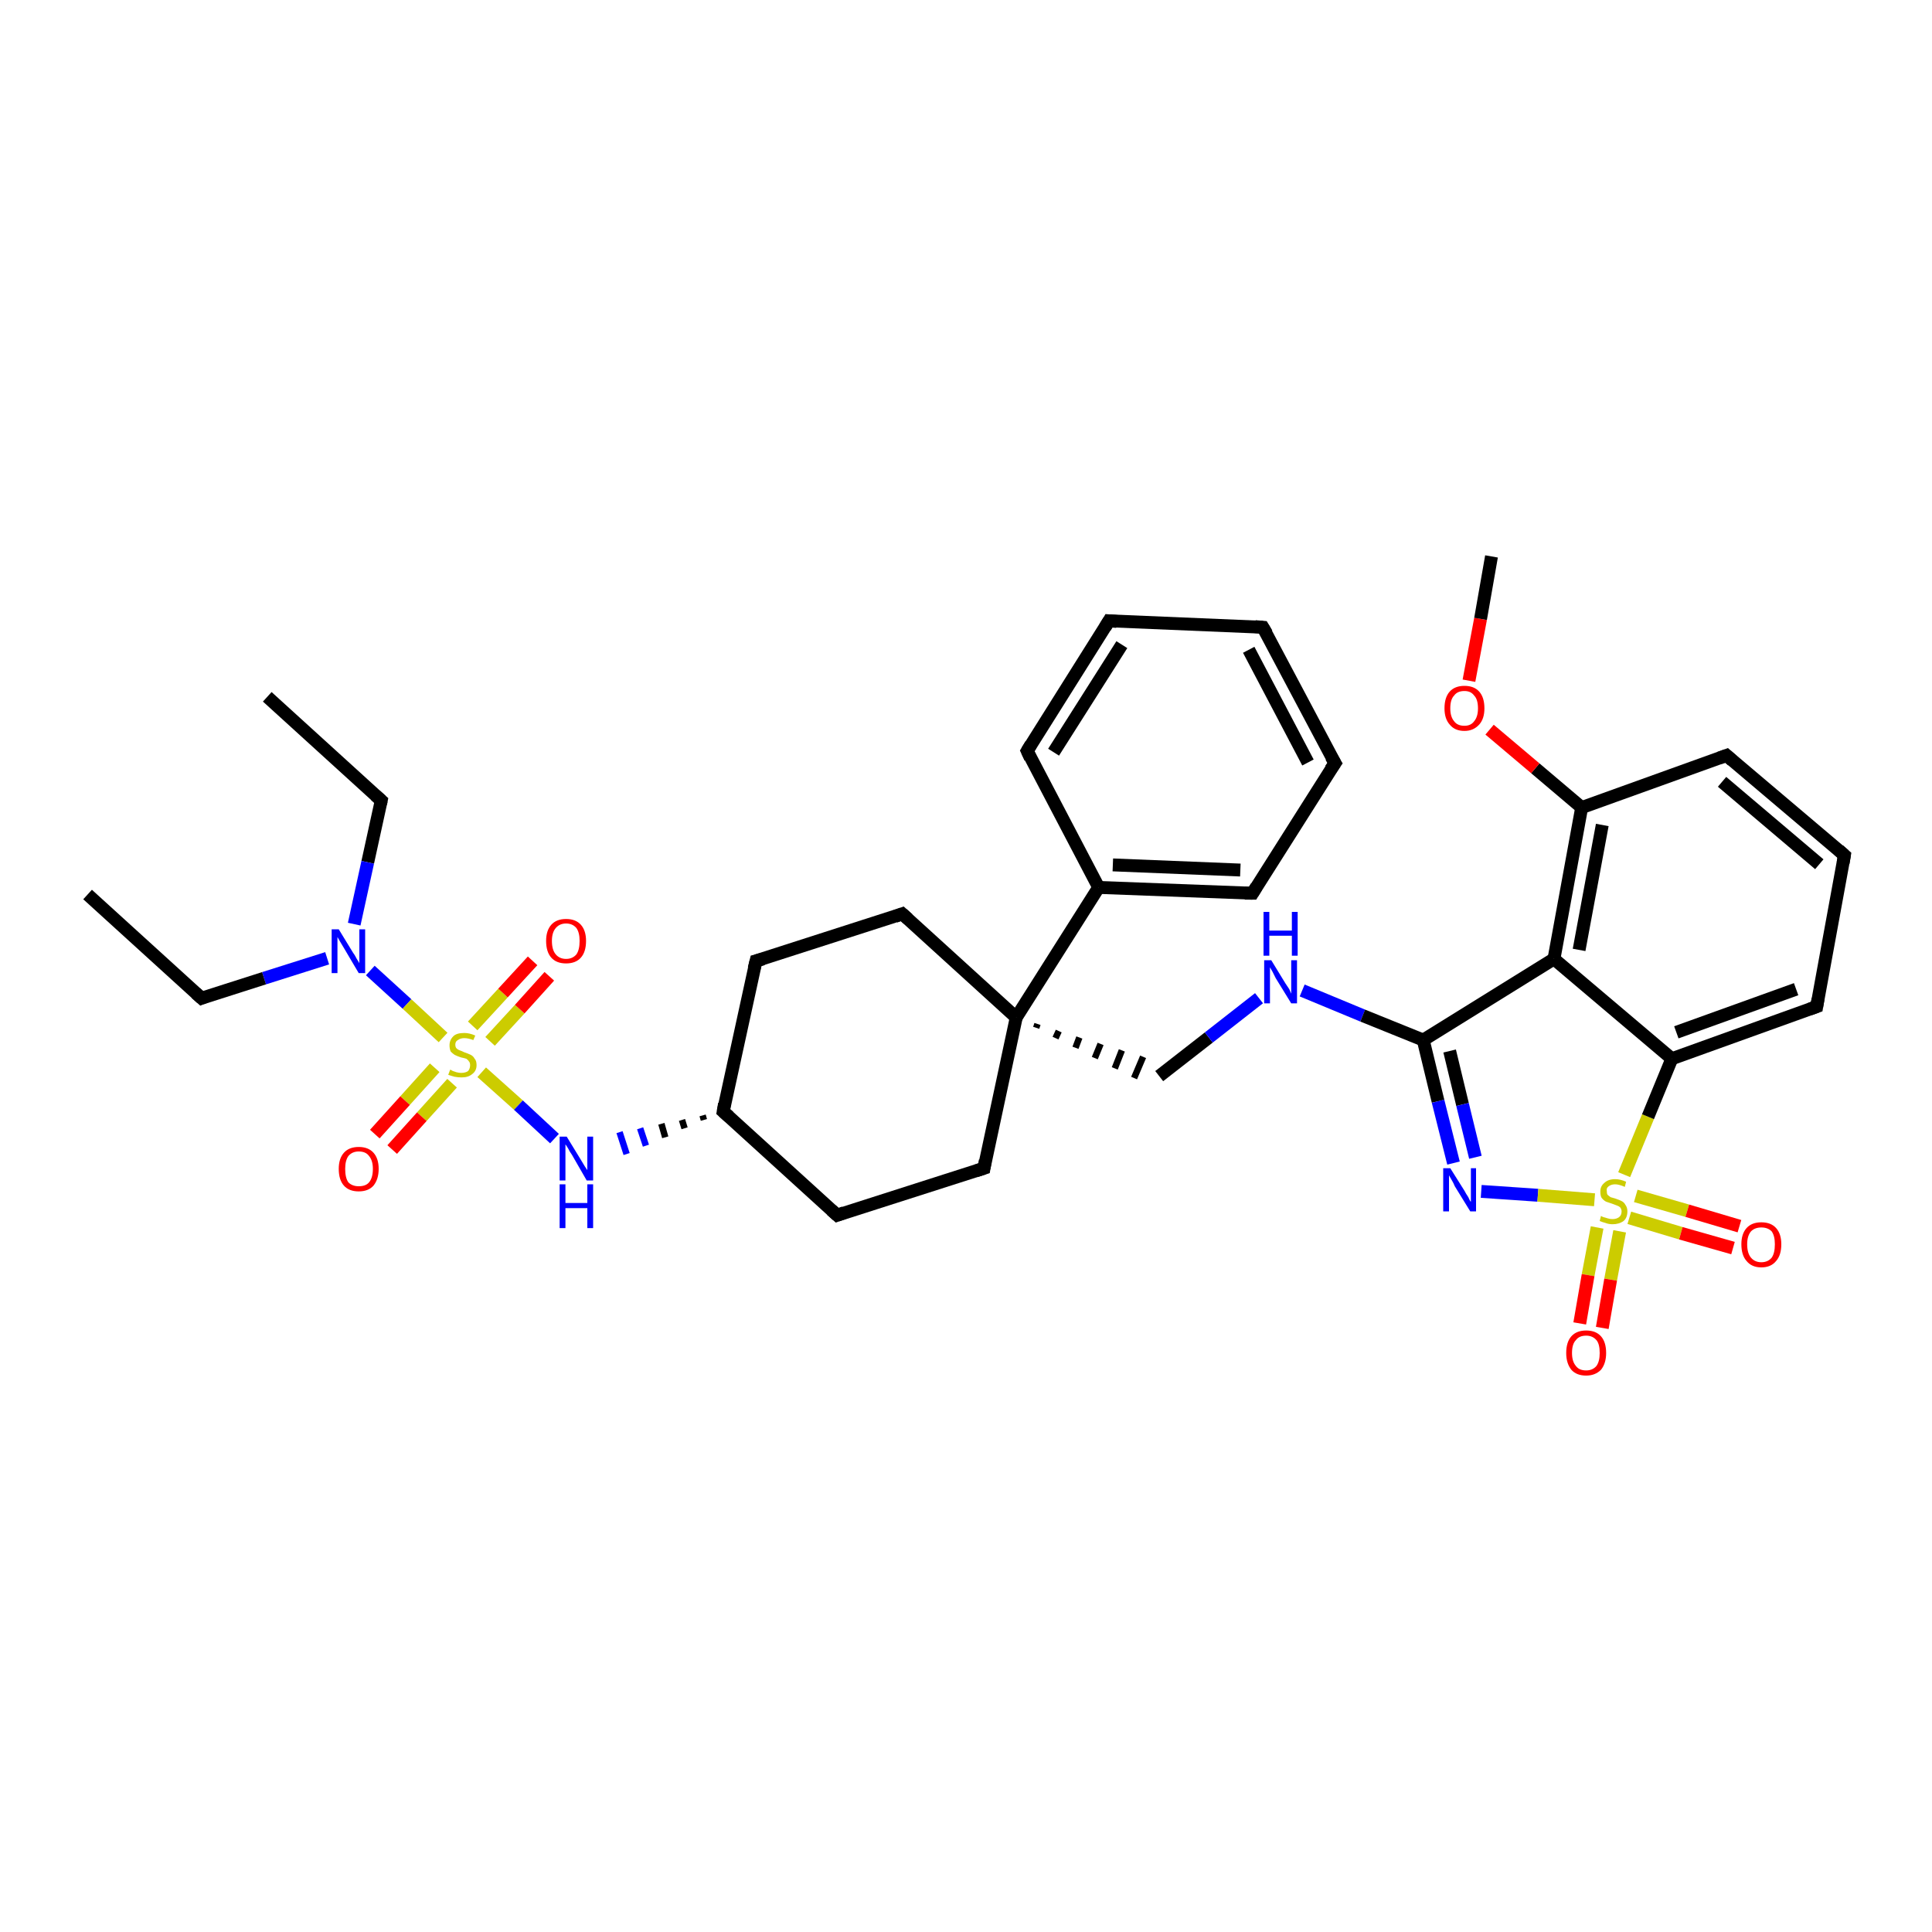 <?xml version='1.0' encoding='iso-8859-1'?>
<svg version='1.1' baseProfile='full'
              xmlns='http://www.w3.org/2000/svg'
                      xmlns:rdkit='http://www.rdkit.org/xml'
                      xmlns:xlink='http://www.w3.org/1999/xlink'
                  xml:space='preserve'
width='300px' height='300px' viewBox='0 0 300 300'>
<!-- END OF HEADER -->
<rect style='opacity:1.0;fill:#FFFFFF;stroke:none' width='300.0' height='300.0' x='0.0' y='0.0'> </rect>
<path class='bond-0 atom-0 atom-1' d='M 41.5,108.2 L 59.2,124.3' style='fill:none;fill-rule:evenodd;stroke:#000000;stroke-width:2.0px;stroke-linecap:butt;stroke-linejoin:miter;stroke-opacity:1' />
<path class='bond-1 atom-1 atom-2' d='M 59.2,124.3 L 57.1,133.9' style='fill:none;fill-rule:evenodd;stroke:#000000;stroke-width:2.0px;stroke-linecap:butt;stroke-linejoin:miter;stroke-opacity:1' />
<path class='bond-1 atom-1 atom-2' d='M 57.1,133.9 L 55.0,143.5' style='fill:none;fill-rule:evenodd;stroke:#0000FF;stroke-width:2.0px;stroke-linecap:butt;stroke-linejoin:miter;stroke-opacity:1' />
<path class='bond-2 atom-2 atom-3' d='M 50.8,148.8 L 41.0,151.9' style='fill:none;fill-rule:evenodd;stroke:#0000FF;stroke-width:2.0px;stroke-linecap:butt;stroke-linejoin:miter;stroke-opacity:1' />
<path class='bond-2 atom-2 atom-3' d='M 41.0,151.9 L 31.3,155.0' style='fill:none;fill-rule:evenodd;stroke:#000000;stroke-width:2.0px;stroke-linecap:butt;stroke-linejoin:miter;stroke-opacity:1' />
<path class='bond-3 atom-3 atom-4' d='M 31.3,155.0 L 13.6,138.9' style='fill:none;fill-rule:evenodd;stroke:#000000;stroke-width:2.0px;stroke-linecap:butt;stroke-linejoin:miter;stroke-opacity:1' />
<path class='bond-4 atom-2 atom-5' d='M 57.5,150.7 L 63.2,155.9' style='fill:none;fill-rule:evenodd;stroke:#0000FF;stroke-width:2.0px;stroke-linecap:butt;stroke-linejoin:miter;stroke-opacity:1' />
<path class='bond-4 atom-2 atom-5' d='M 63.2,155.9 L 68.8,161.1' style='fill:none;fill-rule:evenodd;stroke:#CCCC00;stroke-width:2.0px;stroke-linecap:butt;stroke-linejoin:miter;stroke-opacity:1' />
<path class='bond-5 atom-5 atom-6' d='M 67.5,165.8 L 62.9,170.9' style='fill:none;fill-rule:evenodd;stroke:#CCCC00;stroke-width:2.0px;stroke-linecap:butt;stroke-linejoin:miter;stroke-opacity:1' />
<path class='bond-5 atom-5 atom-6' d='M 62.9,170.9 L 58.2,176.1' style='fill:none;fill-rule:evenodd;stroke:#FF0000;stroke-width:2.0px;stroke-linecap:butt;stroke-linejoin:miter;stroke-opacity:1' />
<path class='bond-5 atom-5 atom-6' d='M 70.2,168.2 L 65.5,173.4' style='fill:none;fill-rule:evenodd;stroke:#CCCC00;stroke-width:2.0px;stroke-linecap:butt;stroke-linejoin:miter;stroke-opacity:1' />
<path class='bond-5 atom-5 atom-6' d='M 65.5,173.4 L 60.9,178.5' style='fill:none;fill-rule:evenodd;stroke:#FF0000;stroke-width:2.0px;stroke-linecap:butt;stroke-linejoin:miter;stroke-opacity:1' />
<path class='bond-6 atom-5 atom-7' d='M 76.1,161.7 L 80.7,156.7' style='fill:none;fill-rule:evenodd;stroke:#CCCC00;stroke-width:2.0px;stroke-linecap:butt;stroke-linejoin:miter;stroke-opacity:1' />
<path class='bond-6 atom-5 atom-7' d='M 80.7,156.7 L 85.3,151.6' style='fill:none;fill-rule:evenodd;stroke:#FF0000;stroke-width:2.0px;stroke-linecap:butt;stroke-linejoin:miter;stroke-opacity:1' />
<path class='bond-6 atom-5 atom-7' d='M 73.4,159.3 L 78.1,154.2' style='fill:none;fill-rule:evenodd;stroke:#CCCC00;stroke-width:2.0px;stroke-linecap:butt;stroke-linejoin:miter;stroke-opacity:1' />
<path class='bond-6 atom-5 atom-7' d='M 78.1,154.2 L 82.7,149.2' style='fill:none;fill-rule:evenodd;stroke:#FF0000;stroke-width:2.0px;stroke-linecap:butt;stroke-linejoin:miter;stroke-opacity:1' />
<path class='bond-7 atom-5 atom-8' d='M 74.8,166.5 L 80.5,171.6' style='fill:none;fill-rule:evenodd;stroke:#CCCC00;stroke-width:2.0px;stroke-linecap:butt;stroke-linejoin:miter;stroke-opacity:1' />
<path class='bond-7 atom-5 atom-8' d='M 80.5,171.6 L 86.1,176.8' style='fill:none;fill-rule:evenodd;stroke:#0000FF;stroke-width:2.0px;stroke-linecap:butt;stroke-linejoin:miter;stroke-opacity:1' />
<path class='bond-8 atom-9 atom-8' d='M 109.1,173.2 L 109.3,173.9' style='fill:none;fill-rule:evenodd;stroke:#000000;stroke-width:1.0px;stroke-linecap:butt;stroke-linejoin:miter;stroke-opacity:1' />
<path class='bond-8 atom-9 atom-8' d='M 105.9,173.9 L 106.3,175.2' style='fill:none;fill-rule:evenodd;stroke:#000000;stroke-width:1.0px;stroke-linecap:butt;stroke-linejoin:miter;stroke-opacity:1' />
<path class='bond-8 atom-9 atom-8' d='M 102.7,174.5 L 103.3,176.6' style='fill:none;fill-rule:evenodd;stroke:#000000;stroke-width:1.0px;stroke-linecap:butt;stroke-linejoin:miter;stroke-opacity:1' />
<path class='bond-8 atom-9 atom-8' d='M 99.4,175.2 L 100.3,177.9' style='fill:none;fill-rule:evenodd;stroke:#0000FF;stroke-width:1.0px;stroke-linecap:butt;stroke-linejoin:miter;stroke-opacity:1' />
<path class='bond-8 atom-9 atom-8' d='M 96.2,175.8 L 97.3,179.2' style='fill:none;fill-rule:evenodd;stroke:#0000FF;stroke-width:1.0px;stroke-linecap:butt;stroke-linejoin:miter;stroke-opacity:1' />
<path class='bond-9 atom-9 atom-10' d='M 112.3,172.6 L 130.0,188.7' style='fill:none;fill-rule:evenodd;stroke:#000000;stroke-width:2.0px;stroke-linecap:butt;stroke-linejoin:miter;stroke-opacity:1' />
<path class='bond-10 atom-10 atom-11' d='M 130.0,188.7 L 152.8,181.4' style='fill:none;fill-rule:evenodd;stroke:#000000;stroke-width:2.0px;stroke-linecap:butt;stroke-linejoin:miter;stroke-opacity:1' />
<path class='bond-11 atom-11 atom-12' d='M 152.8,181.4 L 157.8,158.0' style='fill:none;fill-rule:evenodd;stroke:#000000;stroke-width:2.0px;stroke-linecap:butt;stroke-linejoin:miter;stroke-opacity:1' />
<path class='bond-12 atom-12 atom-13' d='M 160.9,159.6 L 161.1,159.0' style='fill:none;fill-rule:evenodd;stroke:#000000;stroke-width:1.0px;stroke-linecap:butt;stroke-linejoin:miter;stroke-opacity:1' />
<path class='bond-12 atom-12 atom-13' d='M 163.9,161.2 L 164.4,160.1' style='fill:none;fill-rule:evenodd;stroke:#000000;stroke-width:1.0px;stroke-linecap:butt;stroke-linejoin:miter;stroke-opacity:1' />
<path class='bond-12 atom-12 atom-13' d='M 167.0,162.7 L 167.6,161.1' style='fill:none;fill-rule:evenodd;stroke:#000000;stroke-width:1.0px;stroke-linecap:butt;stroke-linejoin:miter;stroke-opacity:1' />
<path class='bond-12 atom-12 atom-13' d='M 170.0,164.3 L 170.9,162.1' style='fill:none;fill-rule:evenodd;stroke:#000000;stroke-width:1.0px;stroke-linecap:butt;stroke-linejoin:miter;stroke-opacity:1' />
<path class='bond-12 atom-12 atom-13' d='M 173.1,165.9 L 174.2,163.1' style='fill:none;fill-rule:evenodd;stroke:#000000;stroke-width:1.0px;stroke-linecap:butt;stroke-linejoin:miter;stroke-opacity:1' />
<path class='bond-12 atom-12 atom-13' d='M 176.1,167.4 L 177.5,164.1' style='fill:none;fill-rule:evenodd;stroke:#000000;stroke-width:1.0px;stroke-linecap:butt;stroke-linejoin:miter;stroke-opacity:1' />
<path class='bond-13 atom-13 atom-14' d='M 180.0,167.1 L 187.7,161.1' style='fill:none;fill-rule:evenodd;stroke:#000000;stroke-width:2.0px;stroke-linecap:butt;stroke-linejoin:miter;stroke-opacity:1' />
<path class='bond-13 atom-13 atom-14' d='M 187.7,161.1 L 195.5,155.0' style='fill:none;fill-rule:evenodd;stroke:#0000FF;stroke-width:2.0px;stroke-linecap:butt;stroke-linejoin:miter;stroke-opacity:1' />
<path class='bond-14 atom-14 atom-15' d='M 202.2,153.8 L 211.6,157.7' style='fill:none;fill-rule:evenodd;stroke:#0000FF;stroke-width:2.0px;stroke-linecap:butt;stroke-linejoin:miter;stroke-opacity:1' />
<path class='bond-14 atom-14 atom-15' d='M 211.6,157.7 L 221.0,161.5' style='fill:none;fill-rule:evenodd;stroke:#000000;stroke-width:2.0px;stroke-linecap:butt;stroke-linejoin:miter;stroke-opacity:1' />
<path class='bond-15 atom-15 atom-16' d='M 221.0,161.5 L 223.3,171.0' style='fill:none;fill-rule:evenodd;stroke:#000000;stroke-width:2.0px;stroke-linecap:butt;stroke-linejoin:miter;stroke-opacity:1' />
<path class='bond-15 atom-15 atom-16' d='M 223.3,171.0 L 225.7,180.6' style='fill:none;fill-rule:evenodd;stroke:#0000FF;stroke-width:2.0px;stroke-linecap:butt;stroke-linejoin:miter;stroke-opacity:1' />
<path class='bond-15 atom-15 atom-16' d='M 225.1,163.2 L 227.1,171.5' style='fill:none;fill-rule:evenodd;stroke:#000000;stroke-width:2.0px;stroke-linecap:butt;stroke-linejoin:miter;stroke-opacity:1' />
<path class='bond-15 atom-15 atom-16' d='M 227.1,171.5 L 229.1,179.7' style='fill:none;fill-rule:evenodd;stroke:#0000FF;stroke-width:2.0px;stroke-linecap:butt;stroke-linejoin:miter;stroke-opacity:1' />
<path class='bond-16 atom-16 atom-17' d='M 230.0,185.0 L 238.8,185.6' style='fill:none;fill-rule:evenodd;stroke:#0000FF;stroke-width:2.0px;stroke-linecap:butt;stroke-linejoin:miter;stroke-opacity:1' />
<path class='bond-16 atom-16 atom-17' d='M 238.8,185.6 L 247.6,186.3' style='fill:none;fill-rule:evenodd;stroke:#CCCC00;stroke-width:2.0px;stroke-linecap:butt;stroke-linejoin:miter;stroke-opacity:1' />
<path class='bond-17 atom-17 atom-18' d='M 248.0,190.6 L 246.6,198.0' style='fill:none;fill-rule:evenodd;stroke:#CCCC00;stroke-width:2.0px;stroke-linecap:butt;stroke-linejoin:miter;stroke-opacity:1' />
<path class='bond-17 atom-17 atom-18' d='M 246.6,198.0 L 245.3,205.5' style='fill:none;fill-rule:evenodd;stroke:#FF0000;stroke-width:2.0px;stroke-linecap:butt;stroke-linejoin:miter;stroke-opacity:1' />
<path class='bond-17 atom-17 atom-18' d='M 251.5,191.2 L 250.1,198.7' style='fill:none;fill-rule:evenodd;stroke:#CCCC00;stroke-width:2.0px;stroke-linecap:butt;stroke-linejoin:miter;stroke-opacity:1' />
<path class='bond-17 atom-17 atom-18' d='M 250.1,198.7 L 248.8,206.2' style='fill:none;fill-rule:evenodd;stroke:#FF0000;stroke-width:2.0px;stroke-linecap:butt;stroke-linejoin:miter;stroke-opacity:1' />
<path class='bond-18 atom-17 atom-19' d='M 253.0,189.1 L 261.0,191.5' style='fill:none;fill-rule:evenodd;stroke:#CCCC00;stroke-width:2.0px;stroke-linecap:butt;stroke-linejoin:miter;stroke-opacity:1' />
<path class='bond-18 atom-17 atom-19' d='M 261.0,191.5 L 269.1,193.8' style='fill:none;fill-rule:evenodd;stroke:#FF0000;stroke-width:2.0px;stroke-linecap:butt;stroke-linejoin:miter;stroke-opacity:1' />
<path class='bond-18 atom-17 atom-19' d='M 254.0,185.7 L 262.0,188.0' style='fill:none;fill-rule:evenodd;stroke:#CCCC00;stroke-width:2.0px;stroke-linecap:butt;stroke-linejoin:miter;stroke-opacity:1' />
<path class='bond-18 atom-17 atom-19' d='M 262.0,188.0 L 270.1,190.4' style='fill:none;fill-rule:evenodd;stroke:#FF0000;stroke-width:2.0px;stroke-linecap:butt;stroke-linejoin:miter;stroke-opacity:1' />
<path class='bond-19 atom-17 atom-20' d='M 252.2,182.4 L 255.9,173.4' style='fill:none;fill-rule:evenodd;stroke:#CCCC00;stroke-width:2.0px;stroke-linecap:butt;stroke-linejoin:miter;stroke-opacity:1' />
<path class='bond-19 atom-17 atom-20' d='M 255.9,173.4 L 259.6,164.4' style='fill:none;fill-rule:evenodd;stroke:#000000;stroke-width:2.0px;stroke-linecap:butt;stroke-linejoin:miter;stroke-opacity:1' />
<path class='bond-20 atom-20 atom-21' d='M 259.6,164.4 L 282.1,156.3' style='fill:none;fill-rule:evenodd;stroke:#000000;stroke-width:2.0px;stroke-linecap:butt;stroke-linejoin:miter;stroke-opacity:1' />
<path class='bond-20 atom-20 atom-21' d='M 260.3,160.3 L 278.9,153.6' style='fill:none;fill-rule:evenodd;stroke:#000000;stroke-width:2.0px;stroke-linecap:butt;stroke-linejoin:miter;stroke-opacity:1' />
<path class='bond-21 atom-21 atom-22' d='M 282.1,156.3 L 286.4,132.8' style='fill:none;fill-rule:evenodd;stroke:#000000;stroke-width:2.0px;stroke-linecap:butt;stroke-linejoin:miter;stroke-opacity:1' />
<path class='bond-22 atom-22 atom-23' d='M 286.4,132.8 L 268.1,117.3' style='fill:none;fill-rule:evenodd;stroke:#000000;stroke-width:2.0px;stroke-linecap:butt;stroke-linejoin:miter;stroke-opacity:1' />
<path class='bond-22 atom-22 atom-23' d='M 282.5,134.2 L 267.4,121.4' style='fill:none;fill-rule:evenodd;stroke:#000000;stroke-width:2.0px;stroke-linecap:butt;stroke-linejoin:miter;stroke-opacity:1' />
<path class='bond-23 atom-23 atom-24' d='M 268.1,117.3 L 245.6,125.4' style='fill:none;fill-rule:evenodd;stroke:#000000;stroke-width:2.0px;stroke-linecap:butt;stroke-linejoin:miter;stroke-opacity:1' />
<path class='bond-24 atom-24 atom-25' d='M 245.6,125.4 L 238.4,119.3' style='fill:none;fill-rule:evenodd;stroke:#000000;stroke-width:2.0px;stroke-linecap:butt;stroke-linejoin:miter;stroke-opacity:1' />
<path class='bond-24 atom-24 atom-25' d='M 238.4,119.3 L 231.3,113.3' style='fill:none;fill-rule:evenodd;stroke:#FF0000;stroke-width:2.0px;stroke-linecap:butt;stroke-linejoin:miter;stroke-opacity:1' />
<path class='bond-25 atom-25 atom-26' d='M 228.1,105.7 L 229.9,96.1' style='fill:none;fill-rule:evenodd;stroke:#FF0000;stroke-width:2.0px;stroke-linecap:butt;stroke-linejoin:miter;stroke-opacity:1' />
<path class='bond-25 atom-25 atom-26' d='M 229.9,96.1 L 231.6,86.4' style='fill:none;fill-rule:evenodd;stroke:#000000;stroke-width:2.0px;stroke-linecap:butt;stroke-linejoin:miter;stroke-opacity:1' />
<path class='bond-26 atom-24 atom-27' d='M 245.6,125.4 L 241.3,148.9' style='fill:none;fill-rule:evenodd;stroke:#000000;stroke-width:2.0px;stroke-linecap:butt;stroke-linejoin:miter;stroke-opacity:1' />
<path class='bond-26 atom-24 atom-27' d='M 248.8,128.1 L 245.2,147.5' style='fill:none;fill-rule:evenodd;stroke:#000000;stroke-width:2.0px;stroke-linecap:butt;stroke-linejoin:miter;stroke-opacity:1' />
<path class='bond-27 atom-12 atom-28' d='M 157.8,158.0 L 140.1,141.9' style='fill:none;fill-rule:evenodd;stroke:#000000;stroke-width:2.0px;stroke-linecap:butt;stroke-linejoin:miter;stroke-opacity:1' />
<path class='bond-28 atom-28 atom-29' d='M 140.1,141.9 L 117.4,149.2' style='fill:none;fill-rule:evenodd;stroke:#000000;stroke-width:2.0px;stroke-linecap:butt;stroke-linejoin:miter;stroke-opacity:1' />
<path class='bond-29 atom-12 atom-30' d='M 157.8,158.0 L 170.6,137.8' style='fill:none;fill-rule:evenodd;stroke:#000000;stroke-width:2.0px;stroke-linecap:butt;stroke-linejoin:miter;stroke-opacity:1' />
<path class='bond-30 atom-30 atom-31' d='M 170.6,137.8 L 194.5,138.7' style='fill:none;fill-rule:evenodd;stroke:#000000;stroke-width:2.0px;stroke-linecap:butt;stroke-linejoin:miter;stroke-opacity:1' />
<path class='bond-30 atom-30 atom-31' d='M 172.8,134.3 L 192.6,135.1' style='fill:none;fill-rule:evenodd;stroke:#000000;stroke-width:2.0px;stroke-linecap:butt;stroke-linejoin:miter;stroke-opacity:1' />
<path class='bond-31 atom-31 atom-32' d='M 194.5,138.7 L 207.3,118.5' style='fill:none;fill-rule:evenodd;stroke:#000000;stroke-width:2.0px;stroke-linecap:butt;stroke-linejoin:miter;stroke-opacity:1' />
<path class='bond-32 atom-32 atom-33' d='M 207.3,118.5 L 196.1,97.4' style='fill:none;fill-rule:evenodd;stroke:#000000;stroke-width:2.0px;stroke-linecap:butt;stroke-linejoin:miter;stroke-opacity:1' />
<path class='bond-32 atom-32 atom-33' d='M 203.1,118.4 L 193.9,100.9' style='fill:none;fill-rule:evenodd;stroke:#000000;stroke-width:2.0px;stroke-linecap:butt;stroke-linejoin:miter;stroke-opacity:1' />
<path class='bond-33 atom-33 atom-34' d='M 196.1,97.4 L 172.2,96.4' style='fill:none;fill-rule:evenodd;stroke:#000000;stroke-width:2.0px;stroke-linecap:butt;stroke-linejoin:miter;stroke-opacity:1' />
<path class='bond-34 atom-34 atom-35' d='M 172.2,96.4 L 159.5,116.6' style='fill:none;fill-rule:evenodd;stroke:#000000;stroke-width:2.0px;stroke-linecap:butt;stroke-linejoin:miter;stroke-opacity:1' />
<path class='bond-34 atom-34 atom-35' d='M 174.2,100.1 L 163.6,116.8' style='fill:none;fill-rule:evenodd;stroke:#000000;stroke-width:2.0px;stroke-linecap:butt;stroke-linejoin:miter;stroke-opacity:1' />
<path class='bond-35 atom-29 atom-9' d='M 117.4,149.2 L 112.3,172.6' style='fill:none;fill-rule:evenodd;stroke:#000000;stroke-width:2.0px;stroke-linecap:butt;stroke-linejoin:miter;stroke-opacity:1' />
<path class='bond-36 atom-35 atom-30' d='M 159.5,116.6 L 170.6,137.8' style='fill:none;fill-rule:evenodd;stroke:#000000;stroke-width:2.0px;stroke-linecap:butt;stroke-linejoin:miter;stroke-opacity:1' />
<path class='bond-37 atom-27 atom-15' d='M 241.3,148.9 L 221.0,161.5' style='fill:none;fill-rule:evenodd;stroke:#000000;stroke-width:2.0px;stroke-linecap:butt;stroke-linejoin:miter;stroke-opacity:1' />
<path class='bond-38 atom-27 atom-20' d='M 241.3,148.9 L 259.6,164.4' style='fill:none;fill-rule:evenodd;stroke:#000000;stroke-width:2.0px;stroke-linecap:butt;stroke-linejoin:miter;stroke-opacity:1' />
<path d='M 58.3,123.5 L 59.2,124.3 L 59.1,124.8' style='fill:none;stroke:#000000;stroke-width:2.0px;stroke-linecap:butt;stroke-linejoin:miter;stroke-opacity:1;' />
<path d='M 31.8,154.8 L 31.3,155.0 L 30.4,154.2' style='fill:none;stroke:#000000;stroke-width:2.0px;stroke-linecap:butt;stroke-linejoin:miter;stroke-opacity:1;' />
<path d='M 113.2,173.4 L 112.3,172.6 L 112.5,171.4' style='fill:none;stroke:#000000;stroke-width:2.0px;stroke-linecap:butt;stroke-linejoin:miter;stroke-opacity:1;' />
<path d='M 129.1,187.9 L 130.0,188.7 L 131.1,188.3' style='fill:none;stroke:#000000;stroke-width:2.0px;stroke-linecap:butt;stroke-linejoin:miter;stroke-opacity:1;' />
<path d='M 151.6,181.8 L 152.8,181.4 L 153.0,180.2' style='fill:none;stroke:#000000;stroke-width:2.0px;stroke-linecap:butt;stroke-linejoin:miter;stroke-opacity:1;' />
<path d='M 281.0,156.7 L 282.1,156.3 L 282.3,155.1' style='fill:none;stroke:#000000;stroke-width:2.0px;stroke-linecap:butt;stroke-linejoin:miter;stroke-opacity:1;' />
<path d='M 286.2,134.0 L 286.4,132.8 L 285.5,132.0' style='fill:none;stroke:#000000;stroke-width:2.0px;stroke-linecap:butt;stroke-linejoin:miter;stroke-opacity:1;' />
<path d='M 269.0,118.1 L 268.1,117.3 L 267.0,117.7' style='fill:none;stroke:#000000;stroke-width:2.0px;stroke-linecap:butt;stroke-linejoin:miter;stroke-opacity:1;' />
<path d='M 141.0,142.7 L 140.1,141.9 L 139.0,142.3' style='fill:none;stroke:#000000;stroke-width:2.0px;stroke-linecap:butt;stroke-linejoin:miter;stroke-opacity:1;' />
<path d='M 118.5,148.9 L 117.4,149.2 L 117.1,150.4' style='fill:none;stroke:#000000;stroke-width:2.0px;stroke-linecap:butt;stroke-linejoin:miter;stroke-opacity:1;' />
<path d='M 193.3,138.7 L 194.5,138.7 L 195.1,137.7' style='fill:none;stroke:#000000;stroke-width:2.0px;stroke-linecap:butt;stroke-linejoin:miter;stroke-opacity:1;' />
<path d='M 206.6,119.5 L 207.3,118.5 L 206.7,117.5' style='fill:none;stroke:#000000;stroke-width:2.0px;stroke-linecap:butt;stroke-linejoin:miter;stroke-opacity:1;' />
<path d='M 196.7,98.4 L 196.1,97.4 L 194.9,97.3' style='fill:none;stroke:#000000;stroke-width:2.0px;stroke-linecap:butt;stroke-linejoin:miter;stroke-opacity:1;' />
<path d='M 173.4,96.5 L 172.2,96.4 L 171.6,97.4' style='fill:none;stroke:#000000;stroke-width:2.0px;stroke-linecap:butt;stroke-linejoin:miter;stroke-opacity:1;' />
<path d='M 160.1,115.6 L 159.5,116.6 L 160.0,117.7' style='fill:none;stroke:#000000;stroke-width:2.0px;stroke-linecap:butt;stroke-linejoin:miter;stroke-opacity:1;' />
<path class='atom-2' d='M 52.6 144.3
L 54.8 147.9
Q 55.1 148.3, 55.4 148.9
Q 55.8 149.5, 55.8 149.6
L 55.8 144.3
L 56.7 144.3
L 56.7 151.1
L 55.7 151.1
L 53.4 147.2
Q 53.1 146.7, 52.8 146.2
Q 52.5 145.7, 52.4 145.5
L 52.4 151.1
L 51.5 151.1
L 51.5 144.3
L 52.6 144.3
' fill='#0000FF'/>
<path class='atom-5' d='M 69.9 166.1
Q 70.0 166.1, 70.3 166.3
Q 70.6 166.4, 70.9 166.5
Q 71.3 166.6, 71.6 166.6
Q 72.3 166.6, 72.7 166.3
Q 73.0 165.9, 73.0 165.4
Q 73.0 165.0, 72.8 164.8
Q 72.7 164.6, 72.4 164.4
Q 72.1 164.3, 71.6 164.2
Q 71.0 164.0, 70.6 163.8
Q 70.3 163.6, 70.0 163.3
Q 69.8 162.9, 69.8 162.3
Q 69.8 161.5, 70.4 160.9
Q 70.9 160.4, 72.1 160.4
Q 72.9 160.4, 73.8 160.8
L 73.5 161.5
Q 72.7 161.2, 72.1 161.2
Q 71.5 161.2, 71.1 161.5
Q 70.7 161.7, 70.7 162.2
Q 70.7 162.6, 70.9 162.8
Q 71.1 163.0, 71.4 163.1
Q 71.7 163.2, 72.1 163.4
Q 72.7 163.6, 73.1 163.8
Q 73.5 164.0, 73.7 164.4
Q 74.0 164.7, 74.0 165.4
Q 74.0 166.3, 73.3 166.8
Q 72.7 167.3, 71.7 167.3
Q 71.1 167.3, 70.6 167.2
Q 70.2 167.1, 69.6 166.9
L 69.9 166.1
' fill='#CCCC00'/>
<path class='atom-6' d='M 52.6 181.5
Q 52.6 179.9, 53.4 179.0
Q 54.2 178.1, 55.7 178.1
Q 57.2 178.1, 58.0 179.0
Q 58.8 179.9, 58.8 181.5
Q 58.8 183.1, 58.0 184.1
Q 57.2 185.0, 55.7 185.0
Q 54.2 185.0, 53.4 184.1
Q 52.6 183.2, 52.6 181.5
M 55.7 184.2
Q 56.8 184.2, 57.3 183.6
Q 57.9 182.9, 57.9 181.5
Q 57.9 180.2, 57.3 179.5
Q 56.8 178.8, 55.7 178.8
Q 54.7 178.8, 54.1 179.5
Q 53.6 180.2, 53.6 181.5
Q 53.6 182.9, 54.1 183.6
Q 54.7 184.2, 55.7 184.2
' fill='#FF0000'/>
<path class='atom-7' d='M 84.8 146.1
Q 84.8 144.5, 85.6 143.6
Q 86.4 142.7, 87.9 142.7
Q 89.4 142.7, 90.2 143.6
Q 91.0 144.5, 91.0 146.1
Q 91.0 147.8, 90.2 148.7
Q 89.4 149.6, 87.9 149.6
Q 86.4 149.6, 85.6 148.7
Q 84.8 147.8, 84.8 146.1
M 87.9 148.9
Q 88.9 148.9, 89.5 148.2
Q 90.0 147.5, 90.0 146.1
Q 90.0 144.8, 89.5 144.1
Q 88.9 143.4, 87.9 143.4
Q 86.9 143.4, 86.3 144.1
Q 85.7 144.8, 85.7 146.1
Q 85.7 147.5, 86.3 148.2
Q 86.9 148.9, 87.9 148.9
' fill='#FF0000'/>
<path class='atom-8' d='M 88.0 176.5
L 90.2 180.1
Q 90.4 180.4, 90.8 181.1
Q 91.2 181.7, 91.2 181.7
L 91.2 176.5
L 92.1 176.5
L 92.1 183.3
L 91.1 183.3
L 88.8 179.3
Q 88.5 178.9, 88.2 178.3
Q 87.9 177.8, 87.8 177.7
L 87.8 183.3
L 86.9 183.3
L 86.9 176.5
L 88.0 176.5
' fill='#0000FF'/>
<path class='atom-8' d='M 86.9 183.9
L 87.8 183.9
L 87.8 186.8
L 91.2 186.8
L 91.2 183.9
L 92.1 183.9
L 92.1 190.7
L 91.2 190.7
L 91.2 187.6
L 87.8 187.6
L 87.8 190.7
L 86.9 190.7
L 86.9 183.9
' fill='#0000FF'/>
<path class='atom-14' d='M 197.4 149.1
L 199.6 152.7
Q 199.8 153.0, 200.2 153.6
Q 200.5 154.3, 200.5 154.3
L 200.5 149.1
L 201.4 149.1
L 201.4 155.8
L 200.5 155.8
L 198.1 151.9
Q 197.9 151.5, 197.6 150.9
Q 197.3 150.4, 197.2 150.2
L 197.2 155.8
L 196.3 155.8
L 196.3 149.1
L 197.4 149.1
' fill='#0000FF'/>
<path class='atom-14' d='M 196.2 141.6
L 197.1 141.6
L 197.1 144.5
L 200.6 144.5
L 200.6 141.6
L 201.5 141.6
L 201.5 148.4
L 200.6 148.4
L 200.6 145.3
L 197.1 145.3
L 197.1 148.4
L 196.2 148.4
L 196.2 141.6
' fill='#0000FF'/>
<path class='atom-16' d='M 225.2 181.4
L 227.4 184.9
Q 227.6 185.3, 228.0 185.9
Q 228.3 186.6, 228.4 186.6
L 228.4 181.4
L 229.2 181.4
L 229.2 188.1
L 228.3 188.1
L 225.9 184.2
Q 225.7 183.7, 225.4 183.2
Q 225.1 182.7, 225.0 182.5
L 225.0 188.1
L 224.1 188.1
L 224.1 181.4
L 225.2 181.4
' fill='#0000FF'/>
<path class='atom-17' d='M 248.6 188.8
Q 248.7 188.9, 249.0 189.0
Q 249.3 189.1, 249.7 189.2
Q 250.0 189.3, 250.4 189.3
Q 251.0 189.3, 251.4 189.0
Q 251.8 188.7, 251.8 188.1
Q 251.8 187.8, 251.6 187.5
Q 251.4 187.3, 251.1 187.2
Q 250.8 187.1, 250.3 186.9
Q 249.7 186.7, 249.4 186.6
Q 249.0 186.4, 248.7 186.0
Q 248.5 185.7, 248.5 185.0
Q 248.5 184.2, 249.1 183.7
Q 249.7 183.1, 250.8 183.1
Q 251.6 183.1, 252.5 183.5
L 252.3 184.3
Q 251.4 183.9, 250.8 183.9
Q 250.2 183.9, 249.8 184.2
Q 249.4 184.5, 249.5 184.9
Q 249.5 185.3, 249.6 185.5
Q 249.8 185.7, 250.1 185.9
Q 250.4 186.0, 250.8 186.1
Q 251.4 186.3, 251.8 186.5
Q 252.2 186.7, 252.4 187.1
Q 252.7 187.5, 252.7 188.1
Q 252.7 189.1, 252.1 189.6
Q 251.4 190.1, 250.4 190.1
Q 249.8 190.1, 249.3 189.9
Q 248.9 189.8, 248.4 189.6
L 248.6 188.8
' fill='#CCCC00'/>
<path class='atom-18' d='M 243.2 210.1
Q 243.2 208.4, 244.0 207.5
Q 244.8 206.6, 246.3 206.6
Q 247.8 206.6, 248.6 207.5
Q 249.4 208.4, 249.4 210.1
Q 249.4 211.7, 248.6 212.7
Q 247.7 213.6, 246.3 213.6
Q 244.8 213.6, 244.0 212.7
Q 243.2 211.7, 243.2 210.1
M 246.3 212.8
Q 247.3 212.8, 247.9 212.1
Q 248.4 211.4, 248.4 210.1
Q 248.4 208.7, 247.9 208.1
Q 247.3 207.4, 246.3 207.4
Q 245.2 207.4, 244.7 208.1
Q 244.1 208.7, 244.1 210.1
Q 244.1 211.4, 244.7 212.1
Q 245.2 212.8, 246.3 212.8
' fill='#FF0000'/>
<path class='atom-19' d='M 270.4 193.2
Q 270.4 191.6, 271.2 190.7
Q 272.0 189.8, 273.5 189.8
Q 275.0 189.8, 275.8 190.7
Q 276.6 191.6, 276.6 193.2
Q 276.6 194.9, 275.8 195.8
Q 275.0 196.8, 273.5 196.8
Q 272.0 196.8, 271.2 195.8
Q 270.4 194.9, 270.4 193.2
M 273.5 196.0
Q 274.5 196.0, 275.1 195.3
Q 275.6 194.6, 275.6 193.2
Q 275.6 191.9, 275.1 191.2
Q 274.5 190.6, 273.5 190.6
Q 272.5 190.6, 271.9 191.2
Q 271.3 191.9, 271.3 193.2
Q 271.3 194.6, 271.9 195.3
Q 272.5 196.0, 273.5 196.0
' fill='#FF0000'/>
<path class='atom-25' d='M 224.3 110.0
Q 224.3 108.3, 225.1 107.4
Q 225.9 106.5, 227.4 106.5
Q 228.9 106.5, 229.7 107.4
Q 230.5 108.3, 230.5 110.0
Q 230.5 111.6, 229.7 112.5
Q 228.8 113.5, 227.4 113.5
Q 225.9 113.5, 225.1 112.5
Q 224.3 111.6, 224.3 110.0
M 227.4 112.7
Q 228.4 112.7, 228.9 112.0
Q 229.5 111.3, 229.5 110.0
Q 229.5 108.6, 228.9 108.0
Q 228.4 107.3, 227.4 107.3
Q 226.3 107.3, 225.8 108.0
Q 225.2 108.6, 225.2 110.0
Q 225.2 111.3, 225.8 112.0
Q 226.3 112.7, 227.4 112.7
' fill='#FF0000'/>
</svg>

